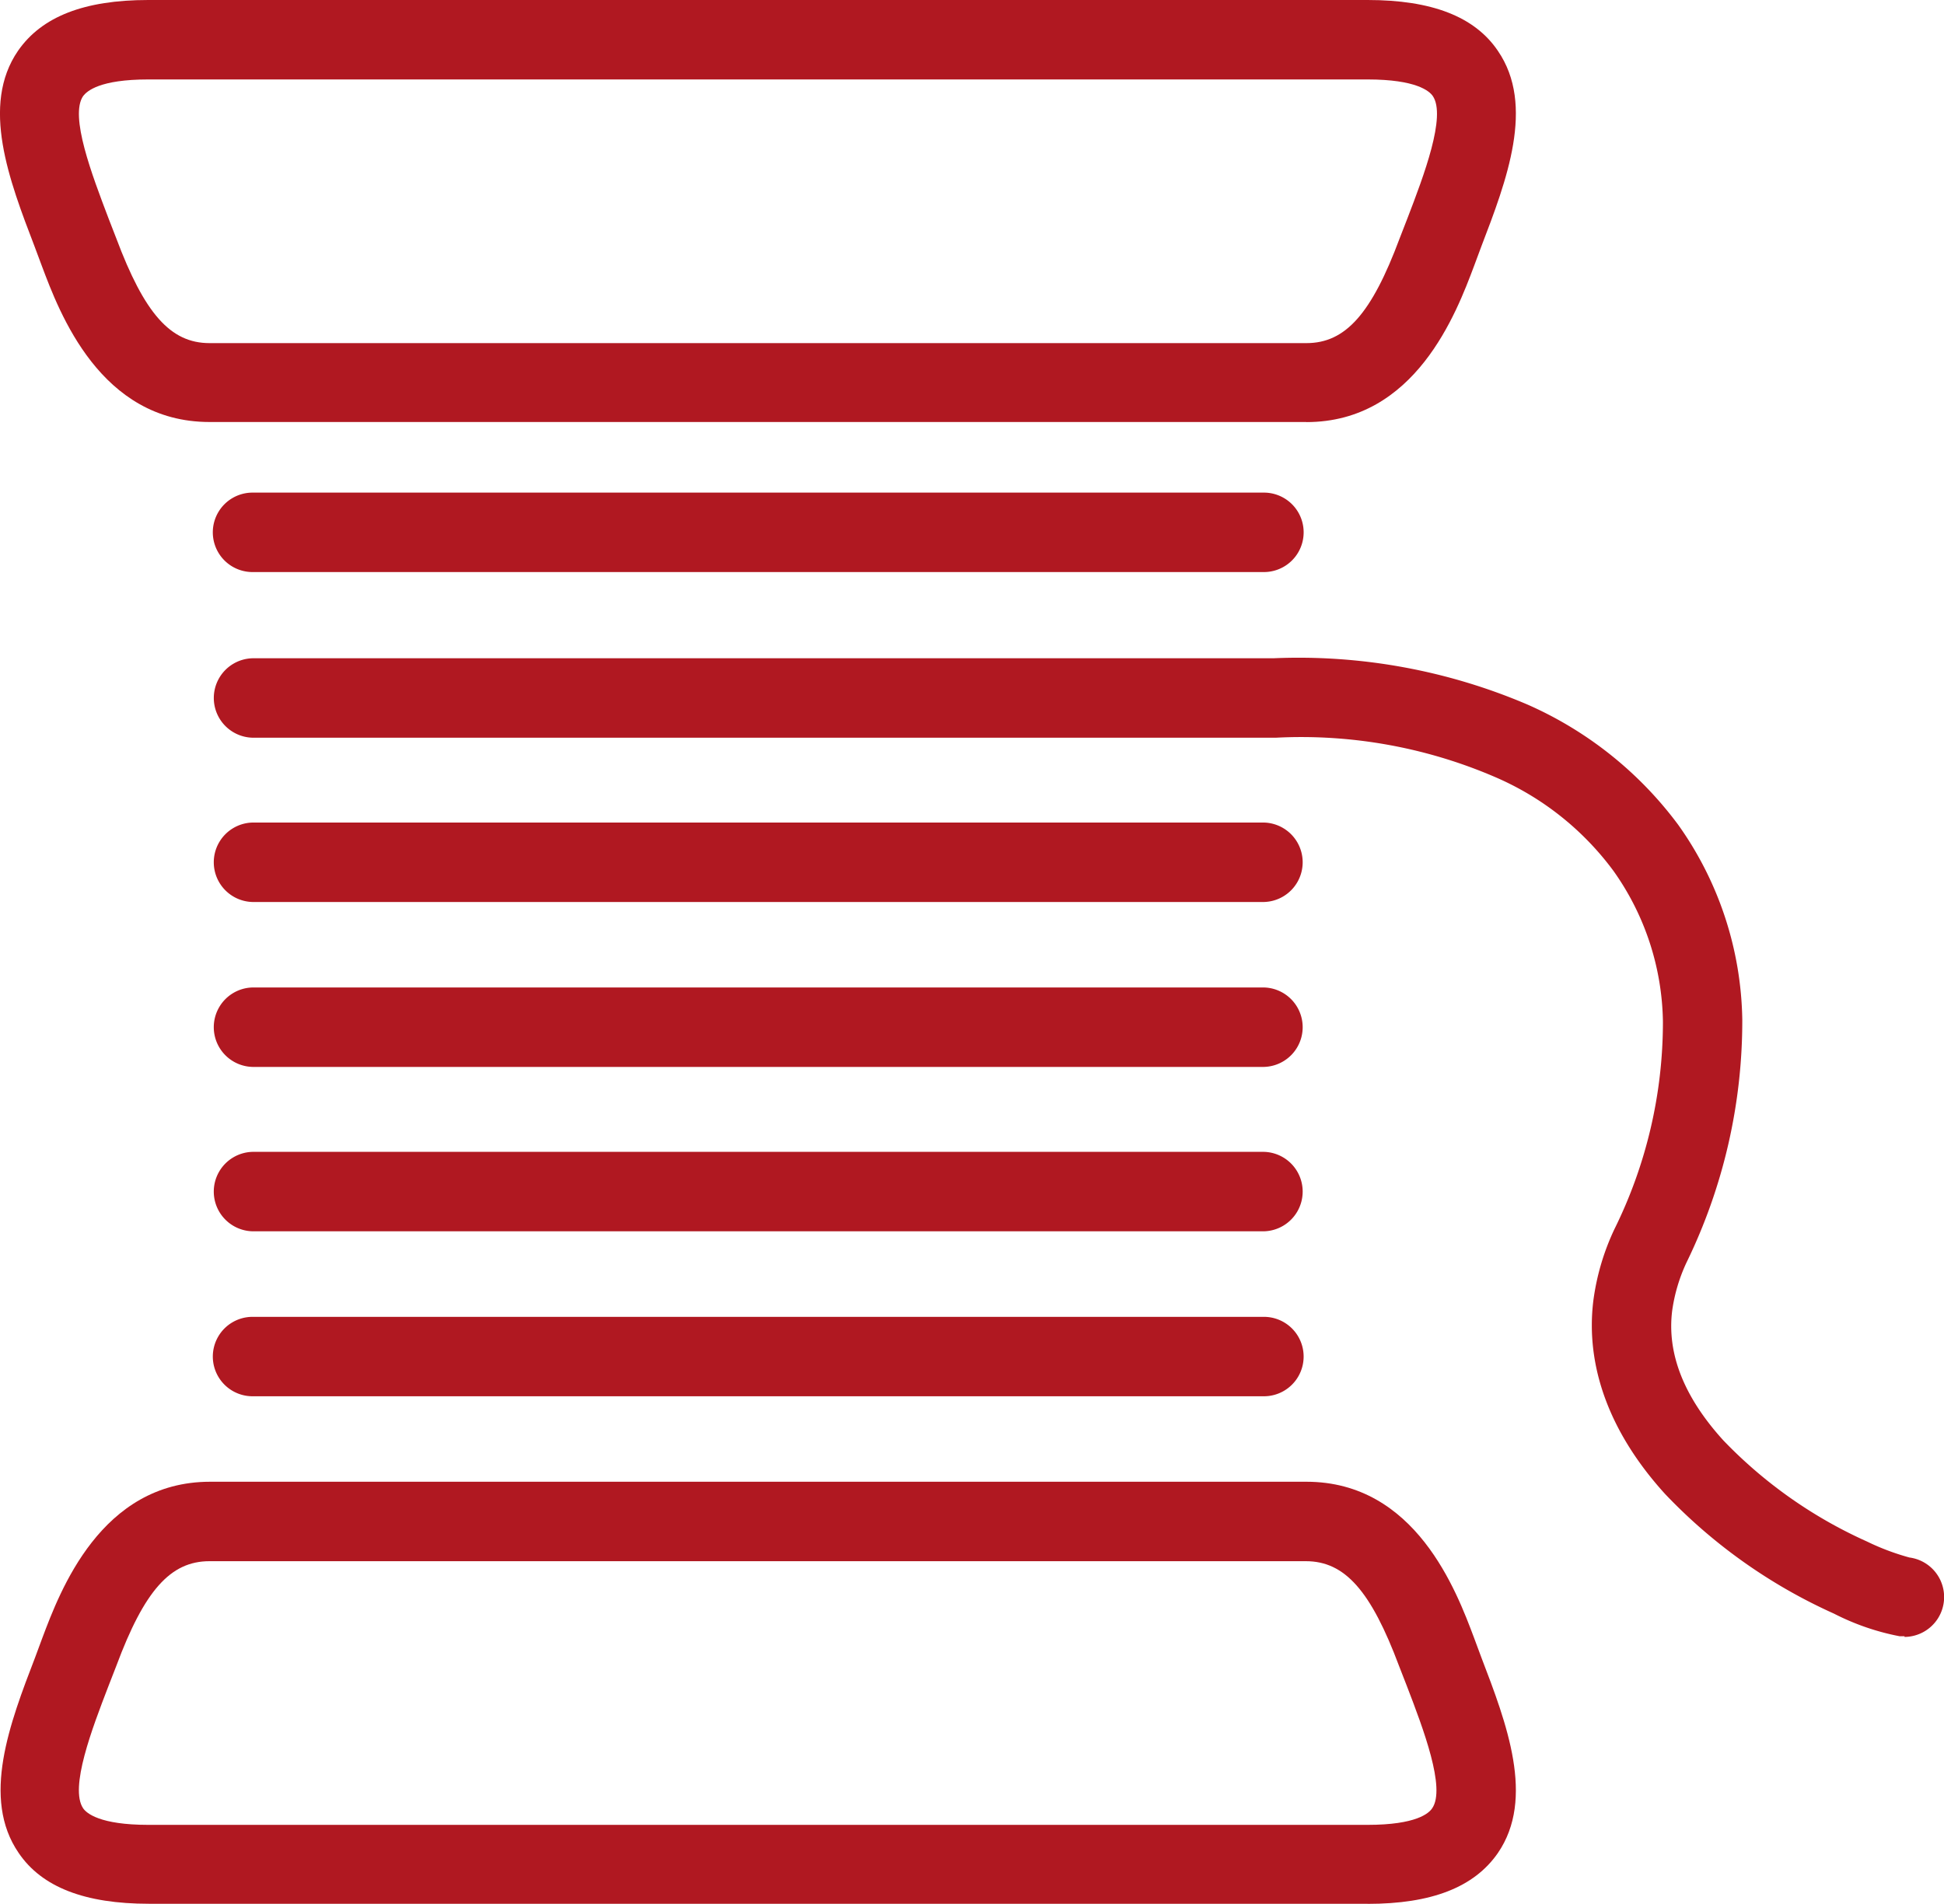 <svg id="Raggruppa_40" data-name="Raggruppa 40" xmlns="http://www.w3.org/2000/svg" xmlns:xlink="http://www.w3.org/1999/xlink" width="79.634" height="78" viewBox="0 0 79.634 78">
  <defs>
    <clipPath id="clip-path">
      <rect id="Rettangolo_46" data-name="Rettangolo 46" width="79.634" height="78" fill="none"/>
    </clipPath>
  </defs>
  <g id="Raggruppa_39" data-name="Raggruppa 39" clip-path="url(#clip-path)">
    <path id="Tracciato_71" data-name="Tracciato 71" d="M53.516,17.29H8.582c-4.475,0-6.147-4.475-6.87-6.4L1.417,10.1C.378,7.391-.8,4.317.739,2.08,1.712.678,3.452,0,6.074,0h49.95c2.621,0,4.384.678,5.333,2.08,1.537,2.237.362,5.311-.678,8.023l-.294.791c-.723,1.921-2.4,6.4-6.87,6.4ZM6.074,3.255c-1.989,0-2.509.474-2.667.678-.565.814.362,3.232,1.04,5.017l.316.814c1.153,3.074,2.215,4.294,3.82,4.294H53.516c1.6,0,2.667-1.2,3.82-4.294l.316-.814c.678-1.763,1.6-4.2,1.04-5.017-.136-.2-.678-.678-2.667-.678Z" fill="#b01821"/>
    <path id="Tracciato_72" data-name="Tracciato 72" d="M56.024,78H6.1c-2.621,0-4.384-.679-5.334-2.08C-.775,73.682.4,70.608,1.441,67.9l.293-.791c.723-1.921,2.4-6.4,6.871-6.4H53.514c4.475,0,6.148,4.476,6.871,6.4l.294.791c1.039,2.712,2.215,5.786.678,8.024-.972,1.4-2.712,2.08-5.334,2.08ZM8.582,63.964c-1.6,0-2.667,1.2-3.819,4.294l-.317.814c-.678,1.763-1.605,4.181-1.04,5.017.136.2.679.678,2.667.678h49.95c1.989,0,2.509-.474,2.644-.678.566-.813-.361-3.254-1.039-5.017l-.317-.814c-1.152-3.074-2.215-4.294-3.819-4.294Z" fill="#b01821"/>
    <path id="Tracciato_73" data-name="Tracciato 73" d="M78.015,67.039h-.2a10.012,10.012,0,0,1-2.689-.927,21.958,21.958,0,0,1-6.916-4.9c-2.26-2.485-3.277-5.221-2.939-7.933a9.873,9.873,0,0,1,.86-2.915,19.131,19.131,0,0,0,1.989-8.5A10.926,10.926,0,0,0,66.1,35.69a11.84,11.84,0,0,0-4.882-3.865,20.067,20.067,0,0,0-8.951-1.6H10.346a1.628,1.628,0,0,1,0-3.255H52.16a23.861,23.861,0,0,1,10.419,1.9,15.428,15.428,0,0,1,6.17,4.927,14.135,14.135,0,0,1,2.622,7.979,22.587,22.587,0,0,1-2.282,9.945,6.889,6.889,0,0,0-.588,1.966c-.226,1.763.475,3.548,2.1,5.334a18.821,18.821,0,0,0,5.876,4.136,9.973,9.973,0,0,0,1.741.656,1.634,1.634,0,0,1-.2,3.254Z" fill="#b01821"/>
    <path id="Tracciato_74" data-name="Tracciato 74" d="M51.775,23.438H10.345a1.627,1.627,0,0,1,0-3.255h41.43a1.627,1.627,0,0,1,0,3.255" fill="#b01821"/>
    <path id="Tracciato_75" data-name="Tracciato 75" d="M51.775,36.956H10.345a1.628,1.628,0,0,1,0-3.255h41.43a1.628,1.628,0,0,1,0,3.255" fill="#b01821"/>
    <path id="Tracciato_76" data-name="Tracciato 76" d="M51.775,43.713H10.345a1.628,1.628,0,0,1,0-3.255h41.43a1.628,1.628,0,0,1,0,3.255" fill="#b01821"/>
    <path id="Tracciato_77" data-name="Tracciato 77" d="M51.775,50.448H10.345a1.628,1.628,0,0,1,0-3.255h41.43a1.628,1.628,0,0,1,0,3.255" fill="#b01821"/>
    <path id="Tracciato_78" data-name="Tracciato 78" d="M51.775,57.207H10.345a1.627,1.627,0,0,1,0-3.254h41.43a1.627,1.627,0,0,1,0,3.254" fill="#b01821"/>
  </g>
</svg>
